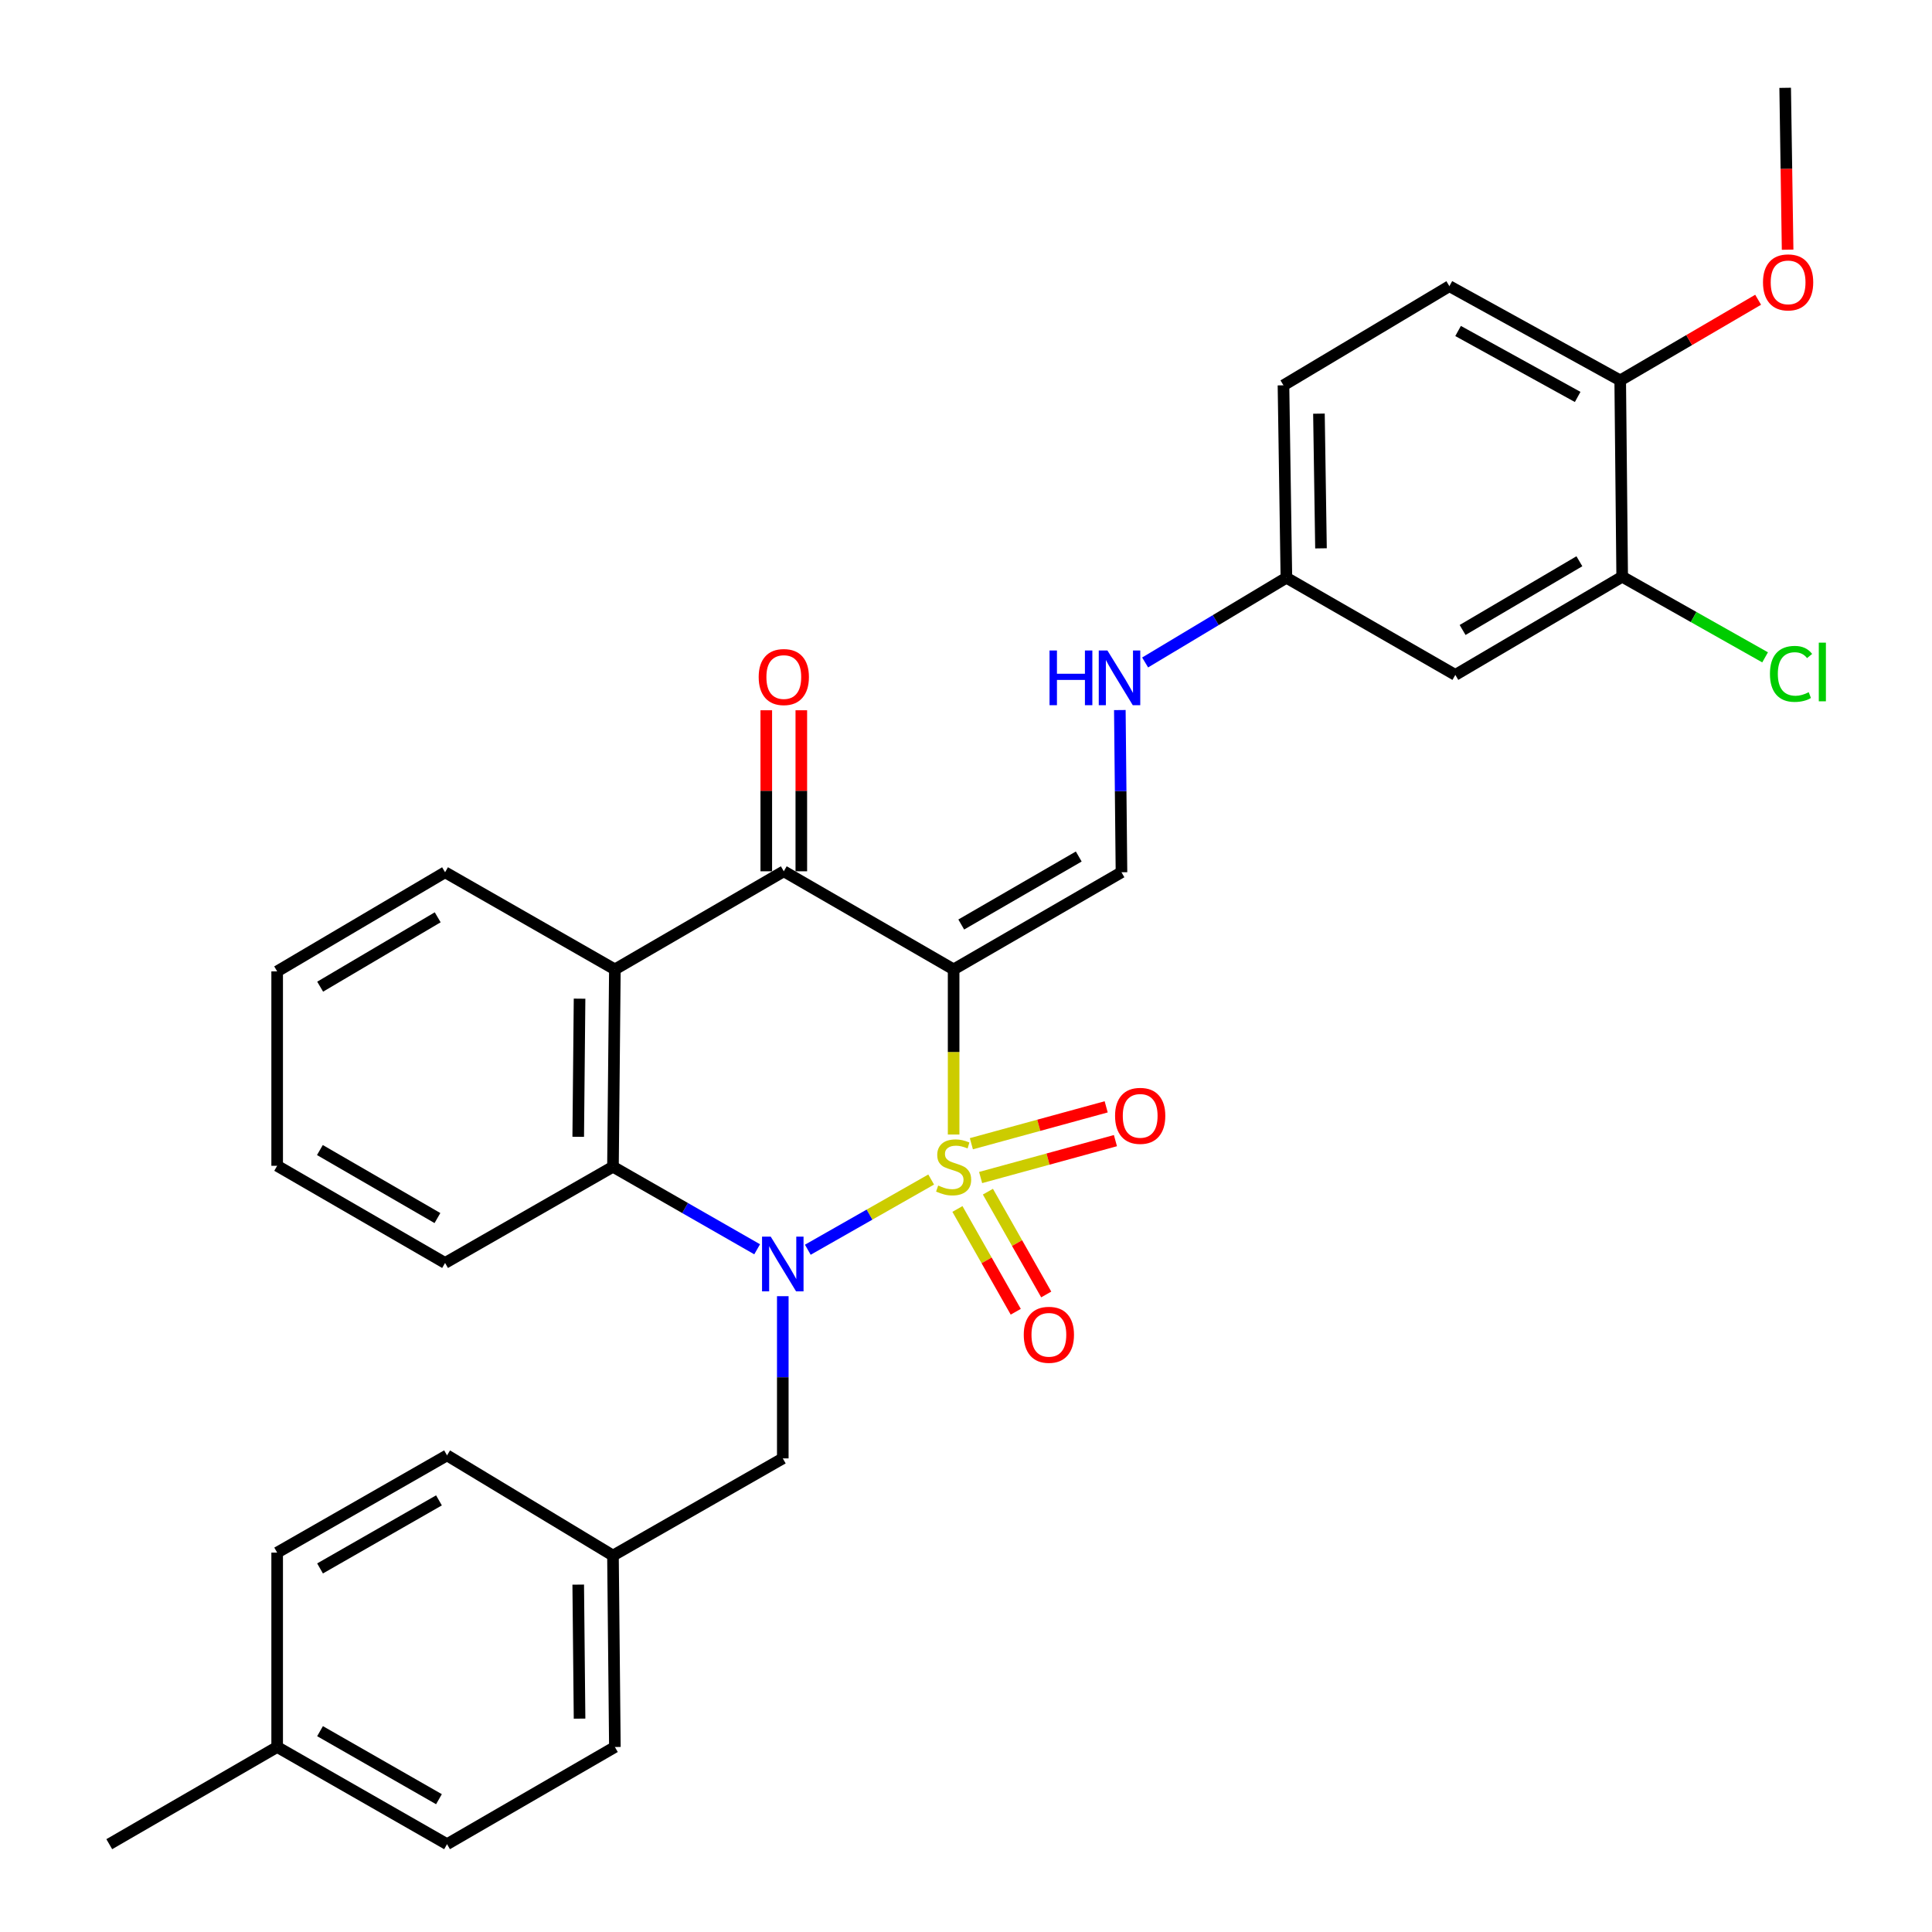 <?xml version='1.0' encoding='iso-8859-1'?>
<svg version='1.1' baseProfile='full'
              xmlns='http://www.w3.org/2000/svg'
                      xmlns:rdkit='http://www.rdkit.org/xml'
                      xmlns:xlink='http://www.w3.org/1999/xlink'
                  xml:space='preserve'
width='1000px' height='1000px' viewBox='0 0 1000 1000'>
<!-- END OF HEADER -->
<rect style='opacity:1.0;fill:#FFFFFF;stroke:none' width='1000' height='1000' x='0' y='0'> </rect>
<path class='bond-0' d='M 493.593,587.233 L 493.593,544.498' style='fill:none;fill-rule:evenodd;stroke:#CCCC00;stroke-width:6px;stroke-linecap:butt;stroke-linejoin:miter;stroke-opacity:1' />
<path class='bond-0' d='M 493.593,544.498 L 493.593,501.763' style='fill:none;fill-rule:evenodd;stroke:#000000;stroke-width:6px;stroke-linecap:butt;stroke-linejoin:miter;stroke-opacity:1' />
<path class='bond-1' d='M 481.97,610.522 L 450.045,628.691' style='fill:none;fill-rule:evenodd;stroke:#CCCC00;stroke-width:6px;stroke-linecap:butt;stroke-linejoin:miter;stroke-opacity:1' />
<path class='bond-1' d='M 450.045,628.691 L 418.12,646.859' style='fill:none;fill-rule:evenodd;stroke:#0000FF;stroke-width:6px;stroke-linecap:butt;stroke-linejoin:miter;stroke-opacity:1' />
<path class='bond-6' d='M 495.567,625.759 L 510.66,652.362' style='fill:none;fill-rule:evenodd;stroke:#CCCC00;stroke-width:6px;stroke-linecap:butt;stroke-linejoin:miter;stroke-opacity:1' />
<path class='bond-6' d='M 510.66,652.362 L 525.753,678.964' style='fill:none;fill-rule:evenodd;stroke:#FF0000;stroke-width:6px;stroke-linecap:butt;stroke-linejoin:miter;stroke-opacity:1' />
<path class='bond-6' d='M 511.339,616.811 L 526.432,643.413' style='fill:none;fill-rule:evenodd;stroke:#CCCC00;stroke-width:6px;stroke-linecap:butt;stroke-linejoin:miter;stroke-opacity:1' />
<path class='bond-6' d='M 526.432,643.413 L 541.525,670.016' style='fill:none;fill-rule:evenodd;stroke:#FF0000;stroke-width:6px;stroke-linecap:butt;stroke-linejoin:miter;stroke-opacity:1' />
<path class='bond-7' d='M 507.569,609.483 L 542.458,599.935' style='fill:none;fill-rule:evenodd;stroke:#CCCC00;stroke-width:6px;stroke-linecap:butt;stroke-linejoin:miter;stroke-opacity:1' />
<path class='bond-7' d='M 542.458,599.935 L 577.347,590.388' style='fill:none;fill-rule:evenodd;stroke:#FF0000;stroke-width:6px;stroke-linecap:butt;stroke-linejoin:miter;stroke-opacity:1' />
<path class='bond-7' d='M 502.783,591.992 L 537.672,582.444' style='fill:none;fill-rule:evenodd;stroke:#CCCC00;stroke-width:6px;stroke-linecap:butt;stroke-linejoin:miter;stroke-opacity:1' />
<path class='bond-7' d='M 537.672,582.444 L 572.56,572.897' style='fill:none;fill-rule:evenodd;stroke:#FF0000;stroke-width:6px;stroke-linecap:butt;stroke-linejoin:miter;stroke-opacity:1' />
<path class='bond-2' d='M 493.593,501.763 L 405.694,450.978' style='fill:none;fill-rule:evenodd;stroke:#000000;stroke-width:6px;stroke-linecap:butt;stroke-linejoin:miter;stroke-opacity:1' />
<path class='bond-5' d='M 493.593,501.763 L 580.475,451.482' style='fill:none;fill-rule:evenodd;stroke:#000000;stroke-width:6px;stroke-linecap:butt;stroke-linejoin:miter;stroke-opacity:1' />
<path class='bond-5' d='M 497.542,478.526 L 558.359,443.329' style='fill:none;fill-rule:evenodd;stroke:#000000;stroke-width:6px;stroke-linecap:butt;stroke-linejoin:miter;stroke-opacity:1' />
<path class='bond-3' d='M 391.898,646.63 L 354.585,625.269' style='fill:none;fill-rule:evenodd;stroke:#0000FF;stroke-width:6px;stroke-linecap:butt;stroke-linejoin:miter;stroke-opacity:1' />
<path class='bond-3' d='M 354.585,625.269 L 317.272,603.907' style='fill:none;fill-rule:evenodd;stroke:#000000;stroke-width:6px;stroke-linecap:butt;stroke-linejoin:miter;stroke-opacity:1' />
<path class='bond-8' d='M 405.171,670.904 L 405.171,712.883' style='fill:none;fill-rule:evenodd;stroke:#0000FF;stroke-width:6px;stroke-linecap:butt;stroke-linejoin:miter;stroke-opacity:1' />
<path class='bond-8' d='M 405.171,712.883 L 405.171,754.861' style='fill:none;fill-rule:evenodd;stroke:#000000;stroke-width:6px;stroke-linecap:butt;stroke-linejoin:miter;stroke-opacity:1' />
<path class='bond-12' d='M 414.761,450.978 L 414.761,409.305' style='fill:none;fill-rule:evenodd;stroke:#000000;stroke-width:6px;stroke-linecap:butt;stroke-linejoin:miter;stroke-opacity:1' />
<path class='bond-12' d='M 414.761,409.305 L 414.761,367.631' style='fill:none;fill-rule:evenodd;stroke:#FF0000;stroke-width:6px;stroke-linecap:butt;stroke-linejoin:miter;stroke-opacity:1' />
<path class='bond-12' d='M 396.627,450.978 L 396.627,409.305' style='fill:none;fill-rule:evenodd;stroke:#000000;stroke-width:6px;stroke-linecap:butt;stroke-linejoin:miter;stroke-opacity:1' />
<path class='bond-12' d='M 396.627,409.305 L 396.627,367.631' style='fill:none;fill-rule:evenodd;stroke:#FF0000;stroke-width:6px;stroke-linecap:butt;stroke-linejoin:miter;stroke-opacity:1' />
<path class='bond-31' d='M 405.694,450.978 L 318.259,501.763' style='fill:none;fill-rule:evenodd;stroke:#000000;stroke-width:6px;stroke-linecap:butt;stroke-linejoin:miter;stroke-opacity:1' />
<path class='bond-4' d='M 317.272,603.907 L 318.259,501.763' style='fill:none;fill-rule:evenodd;stroke:#000000;stroke-width:6px;stroke-linecap:butt;stroke-linejoin:miter;stroke-opacity:1' />
<path class='bond-4' d='M 299.287,588.41 L 299.978,516.909' style='fill:none;fill-rule:evenodd;stroke:#000000;stroke-width:6px;stroke-linecap:butt;stroke-linejoin:miter;stroke-opacity:1' />
<path class='bond-21' d='M 317.272,603.907 L 230.37,653.705' style='fill:none;fill-rule:evenodd;stroke:#000000;stroke-width:6px;stroke-linecap:butt;stroke-linejoin:miter;stroke-opacity:1' />
<path class='bond-18' d='M 318.259,501.763 L 230.37,451.482' style='fill:none;fill-rule:evenodd;stroke:#000000;stroke-width:6px;stroke-linecap:butt;stroke-linejoin:miter;stroke-opacity:1' />
<path class='bond-11' d='M 580.475,451.482 L 580.05,409.503' style='fill:none;fill-rule:evenodd;stroke:#000000;stroke-width:6px;stroke-linecap:butt;stroke-linejoin:miter;stroke-opacity:1' />
<path class='bond-11' d='M 580.05,409.503 L 579.626,367.525' style='fill:none;fill-rule:evenodd;stroke:#0000FF;stroke-width:6px;stroke-linecap:butt;stroke-linejoin:miter;stroke-opacity:1' />
<path class='bond-16' d='M 405.171,754.861 L 317.272,805.153' style='fill:none;fill-rule:evenodd;stroke:#000000;stroke-width:6px;stroke-linecap:butt;stroke-linejoin:miter;stroke-opacity:1' />
<path class='bond-9' d='M 839.638,298.513 L 753.28,349.328' style='fill:none;fill-rule:evenodd;stroke:#000000;stroke-width:6px;stroke-linecap:butt;stroke-linejoin:miter;stroke-opacity:1' />
<path class='bond-9' d='M 817.488,290.506 L 757.037,326.077' style='fill:none;fill-rule:evenodd;stroke:#000000;stroke-width:6px;stroke-linecap:butt;stroke-linejoin:miter;stroke-opacity:1' />
<path class='bond-17' d='M 839.638,298.513 L 876.626,319.377' style='fill:none;fill-rule:evenodd;stroke:#000000;stroke-width:6px;stroke-linecap:butt;stroke-linejoin:miter;stroke-opacity:1' />
<path class='bond-17' d='M 876.626,319.377 L 913.614,340.242' style='fill:none;fill-rule:evenodd;stroke:#00CC00;stroke-width:6px;stroke-linecap:butt;stroke-linejoin:miter;stroke-opacity:1' />
<path class='bond-34' d='M 839.638,298.513 L 838.62,196.892' style='fill:none;fill-rule:evenodd;stroke:#000000;stroke-width:6px;stroke-linecap:butt;stroke-linejoin:miter;stroke-opacity:1' />
<path class='bond-10' d='M 753.28,349.328 L 665.835,299.036' style='fill:none;fill-rule:evenodd;stroke:#000000;stroke-width:6px;stroke-linecap:butt;stroke-linejoin:miter;stroke-opacity:1' />
<path class='bond-14' d='M 592.715,342.896 L 629.275,320.966' style='fill:none;fill-rule:evenodd;stroke:#0000FF;stroke-width:6px;stroke-linecap:butt;stroke-linejoin:miter;stroke-opacity:1' />
<path class='bond-14' d='M 629.275,320.966 L 665.835,299.036' style='fill:none;fill-rule:evenodd;stroke:#000000;stroke-width:6px;stroke-linecap:butt;stroke-linejoin:miter;stroke-opacity:1' />
<path class='bond-13' d='M 838.62,196.892 L 750.197,148.122' style='fill:none;fill-rule:evenodd;stroke:#000000;stroke-width:6px;stroke-linecap:butt;stroke-linejoin:miter;stroke-opacity:1' />
<path class='bond-13' d='M 816.599,205.456 L 754.703,171.317' style='fill:none;fill-rule:evenodd;stroke:#000000;stroke-width:6px;stroke-linecap:butt;stroke-linejoin:miter;stroke-opacity:1' />
<path class='bond-24' d='M 838.62,196.892 L 874.313,176.022' style='fill:none;fill-rule:evenodd;stroke:#000000;stroke-width:6px;stroke-linecap:butt;stroke-linejoin:miter;stroke-opacity:1' />
<path class='bond-24' d='M 874.313,176.022 L 910.005,155.151' style='fill:none;fill-rule:evenodd;stroke:#FF0000;stroke-width:6px;stroke-linecap:butt;stroke-linejoin:miter;stroke-opacity:1' />
<path class='bond-19' d='M 665.835,299.036 L 664.324,199.441' style='fill:none;fill-rule:evenodd;stroke:#000000;stroke-width:6px;stroke-linecap:butt;stroke-linejoin:miter;stroke-opacity:1' />
<path class='bond-19' d='M 683.74,283.822 L 682.682,214.105' style='fill:none;fill-rule:evenodd;stroke:#000000;stroke-width:6px;stroke-linecap:butt;stroke-linejoin:miter;stroke-opacity:1' />
<path class='bond-15' d='M 750.197,148.122 L 664.324,199.441' style='fill:none;fill-rule:evenodd;stroke:#000000;stroke-width:6px;stroke-linecap:butt;stroke-linejoin:miter;stroke-opacity:1' />
<path class='bond-22' d='M 317.272,805.153 L 231.388,753.3' style='fill:none;fill-rule:evenodd;stroke:#000000;stroke-width:6px;stroke-linecap:butt;stroke-linejoin:miter;stroke-opacity:1' />
<path class='bond-23' d='M 317.272,805.153 L 318.259,904.244' style='fill:none;fill-rule:evenodd;stroke:#000000;stroke-width:6px;stroke-linecap:butt;stroke-linejoin:miter;stroke-opacity:1' />
<path class='bond-23' d='M 299.287,820.197 L 299.978,889.561' style='fill:none;fill-rule:evenodd;stroke:#000000;stroke-width:6px;stroke-linecap:butt;stroke-linejoin:miter;stroke-opacity:1' />
<path class='bond-33' d='M 230.37,451.482 L 143.459,502.781' style='fill:none;fill-rule:evenodd;stroke:#000000;stroke-width:6px;stroke-linecap:butt;stroke-linejoin:miter;stroke-opacity:1' />
<path class='bond-33' d='M 226.551,474.793 L 165.713,510.702' style='fill:none;fill-rule:evenodd;stroke:#000000;stroke-width:6px;stroke-linecap:butt;stroke-linejoin:miter;stroke-opacity:1' />
<path class='bond-20' d='M 143.459,904.244 L 231.388,954.545' style='fill:none;fill-rule:evenodd;stroke:#000000;stroke-width:6px;stroke-linecap:butt;stroke-linejoin:miter;stroke-opacity:1' />
<path class='bond-20' d='M 165.652,896.049 L 227.203,931.26' style='fill:none;fill-rule:evenodd;stroke:#000000;stroke-width:6px;stroke-linecap:butt;stroke-linejoin:miter;stroke-opacity:1' />
<path class='bond-27' d='M 143.459,904.244 L 56.557,954.545' style='fill:none;fill-rule:evenodd;stroke:#000000;stroke-width:6px;stroke-linecap:butt;stroke-linejoin:miter;stroke-opacity:1' />
<path class='bond-32' d='M 143.459,904.244 L 143.459,803.631' style='fill:none;fill-rule:evenodd;stroke:#000000;stroke-width:6px;stroke-linecap:butt;stroke-linejoin:miter;stroke-opacity:1' />
<path class='bond-30' d='M 230.37,653.705 L 143.459,603.413' style='fill:none;fill-rule:evenodd;stroke:#000000;stroke-width:6px;stroke-linecap:butt;stroke-linejoin:miter;stroke-opacity:1' />
<path class='bond-30' d='M 226.416,630.465 L 165.577,595.262' style='fill:none;fill-rule:evenodd;stroke:#000000;stroke-width:6px;stroke-linecap:butt;stroke-linejoin:miter;stroke-opacity:1' />
<path class='bond-26' d='M 231.388,753.3 L 143.459,803.631' style='fill:none;fill-rule:evenodd;stroke:#000000;stroke-width:6px;stroke-linecap:butt;stroke-linejoin:miter;stroke-opacity:1' />
<path class='bond-26' d='M 227.207,776.588 L 165.656,811.82' style='fill:none;fill-rule:evenodd;stroke:#000000;stroke-width:6px;stroke-linecap:butt;stroke-linejoin:miter;stroke-opacity:1' />
<path class='bond-25' d='M 318.259,904.244 L 231.388,954.545' style='fill:none;fill-rule:evenodd;stroke:#000000;stroke-width:6px;stroke-linecap:butt;stroke-linejoin:miter;stroke-opacity:1' />
<path class='bond-28' d='M 925.267,129.241 L 924.634,87.348' style='fill:none;fill-rule:evenodd;stroke:#FF0000;stroke-width:6px;stroke-linecap:butt;stroke-linejoin:miter;stroke-opacity:1' />
<path class='bond-28' d='M 924.634,87.348 L 924.001,45.455' style='fill:none;fill-rule:evenodd;stroke:#000000;stroke-width:6px;stroke-linecap:butt;stroke-linejoin:miter;stroke-opacity:1' />
<path class='bond-29' d='M 143.459,502.781 L 143.459,603.413' style='fill:none;fill-rule:evenodd;stroke:#000000;stroke-width:6px;stroke-linecap:butt;stroke-linejoin:miter;stroke-opacity:1' />
<path  class='atom-0' d='M 485.593 613.627
Q 485.913 613.747, 487.233 614.307
Q 488.553 614.867, 489.993 615.227
Q 491.473 615.547, 492.913 615.547
Q 495.593 615.547, 497.153 614.267
Q 498.713 612.947, 498.713 610.667
Q 498.713 609.107, 497.913 608.147
Q 497.153 607.187, 495.953 606.667
Q 494.753 606.147, 492.753 605.547
Q 490.233 604.787, 488.713 604.067
Q 487.233 603.347, 486.153 601.827
Q 485.113 600.307, 485.113 597.747
Q 485.113 594.187, 487.513 591.987
Q 489.953 589.787, 494.753 589.787
Q 498.033 589.787, 501.753 591.347
L 500.833 594.427
Q 497.433 593.027, 494.873 593.027
Q 492.113 593.027, 490.593 594.187
Q 489.073 595.307, 489.113 597.267
Q 489.113 598.787, 489.873 599.707
Q 490.673 600.627, 491.793 601.147
Q 492.953 601.667, 494.873 602.267
Q 497.433 603.067, 498.953 603.867
Q 500.473 604.667, 501.553 606.307
Q 502.673 607.907, 502.673 610.667
Q 502.673 614.587, 500.033 616.707
Q 497.433 618.787, 493.073 618.787
Q 490.553 618.787, 488.633 618.227
Q 486.753 617.707, 484.513 616.787
L 485.593 613.627
' fill='#CCCC00'/>
<path  class='atom-2' d='M 398.911 640.069
L 408.191 655.069
Q 409.111 656.549, 410.591 659.229
Q 412.071 661.909, 412.151 662.069
L 412.151 640.069
L 415.911 640.069
L 415.911 668.389
L 412.031 668.389
L 402.071 651.989
Q 400.911 650.069, 399.671 647.869
Q 398.471 645.669, 398.111 644.989
L 398.111 668.389
L 394.431 668.389
L 394.431 640.069
L 398.911 640.069
' fill='#0000FF'/>
<path  class='atom-7' d='M 529.897 690.889
Q 529.897 684.089, 533.257 680.289
Q 536.617 676.489, 542.897 676.489
Q 549.177 676.489, 552.537 680.289
Q 555.897 684.089, 555.897 690.889
Q 555.897 697.769, 552.497 701.689
Q 549.097 705.569, 542.897 705.569
Q 536.657 705.569, 533.257 701.689
Q 529.897 697.809, 529.897 690.889
M 542.897 702.369
Q 547.217 702.369, 549.537 699.489
Q 551.897 696.569, 551.897 690.889
Q 551.897 685.329, 549.537 682.529
Q 547.217 679.689, 542.897 679.689
Q 538.577 679.689, 536.217 682.489
Q 533.897 685.289, 533.897 690.889
Q 533.897 696.609, 536.217 699.489
Q 538.577 702.369, 542.897 702.369
' fill='#FF0000'/>
<path  class='atom-8' d='M 577.156 577.562
Q 577.156 570.762, 580.516 566.962
Q 583.876 563.162, 590.156 563.162
Q 596.436 563.162, 599.796 566.962
Q 603.156 570.762, 603.156 577.562
Q 603.156 584.442, 599.756 588.362
Q 596.356 592.242, 590.156 592.242
Q 583.916 592.242, 580.516 588.362
Q 577.156 584.482, 577.156 577.562
M 590.156 589.042
Q 594.476 589.042, 596.796 586.162
Q 599.156 583.242, 599.156 577.562
Q 599.156 572.002, 596.796 569.202
Q 594.476 566.362, 590.156 566.362
Q 585.836 566.362, 583.476 569.162
Q 581.156 571.962, 581.156 577.562
Q 581.156 583.282, 583.476 586.162
Q 585.836 589.042, 590.156 589.042
' fill='#FF0000'/>
<path  class='atom-12' d='M 543.237 336.689
L 547.077 336.689
L 547.077 348.729
L 561.557 348.729
L 561.557 336.689
L 565.397 336.689
L 565.397 365.009
L 561.557 365.009
L 561.557 351.929
L 547.077 351.929
L 547.077 365.009
L 543.237 365.009
L 543.237 336.689
' fill='#0000FF'/>
<path  class='atom-12' d='M 573.197 336.689
L 582.477 351.689
Q 583.397 353.169, 584.877 355.849
Q 586.357 358.529, 586.437 358.689
L 586.437 336.689
L 590.197 336.689
L 590.197 365.009
L 586.317 365.009
L 576.357 348.609
Q 575.197 346.689, 573.957 344.489
Q 572.757 342.289, 572.397 341.609
L 572.397 365.009
L 568.717 365.009
L 568.717 336.689
L 573.197 336.689
' fill='#0000FF'/>
<path  class='atom-13' d='M 392.694 350.435
Q 392.694 343.635, 396.054 339.835
Q 399.414 336.035, 405.694 336.035
Q 411.974 336.035, 415.334 339.835
Q 418.694 343.635, 418.694 350.435
Q 418.694 357.315, 415.294 361.235
Q 411.894 365.115, 405.694 365.115
Q 399.454 365.115, 396.054 361.235
Q 392.694 357.355, 392.694 350.435
M 405.694 361.915
Q 410.014 361.915, 412.334 359.035
Q 414.694 356.115, 414.694 350.435
Q 414.694 344.875, 412.334 342.075
Q 410.014 339.235, 405.694 339.235
Q 401.374 339.235, 399.014 342.035
Q 396.694 344.835, 396.694 350.435
Q 396.694 356.155, 399.014 359.035
Q 401.374 361.915, 405.694 361.915
' fill='#FF0000'/>
<path  class='atom-18' d='M 916.123 348.797
Q 916.123 341.757, 919.403 338.077
Q 922.723 334.357, 929.003 334.357
Q 934.843 334.357, 937.963 338.477
L 935.323 340.637
Q 933.043 337.637, 929.003 337.637
Q 924.723 337.637, 922.443 340.517
Q 920.203 343.357, 920.203 348.797
Q 920.203 354.397, 922.523 357.277
Q 924.883 360.157, 929.443 360.157
Q 932.563 360.157, 936.203 358.277
L 937.323 361.277
Q 935.843 362.237, 933.603 362.797
Q 931.363 363.357, 928.883 363.357
Q 922.723 363.357, 919.403 359.597
Q 916.123 355.837, 916.123 348.797
' fill='#00CC00'/>
<path  class='atom-18' d='M 941.403 332.637
L 945.083 332.637
L 945.083 362.997
L 941.403 362.997
L 941.403 332.637
' fill='#00CC00'/>
<path  class='atom-25' d='M 912.522 146.157
Q 912.522 139.357, 915.882 135.557
Q 919.242 131.757, 925.522 131.757
Q 931.802 131.757, 935.162 135.557
Q 938.522 139.357, 938.522 146.157
Q 938.522 153.037, 935.122 156.957
Q 931.722 160.837, 925.522 160.837
Q 919.282 160.837, 915.882 156.957
Q 912.522 153.077, 912.522 146.157
M 925.522 157.637
Q 929.842 157.637, 932.162 154.757
Q 934.522 151.837, 934.522 146.157
Q 934.522 140.597, 932.162 137.797
Q 929.842 134.957, 925.522 134.957
Q 921.202 134.957, 918.842 137.757
Q 916.522 140.557, 916.522 146.157
Q 916.522 151.877, 918.842 154.757
Q 921.202 157.637, 925.522 157.637
' fill='#FF0000'/>
</svg>
